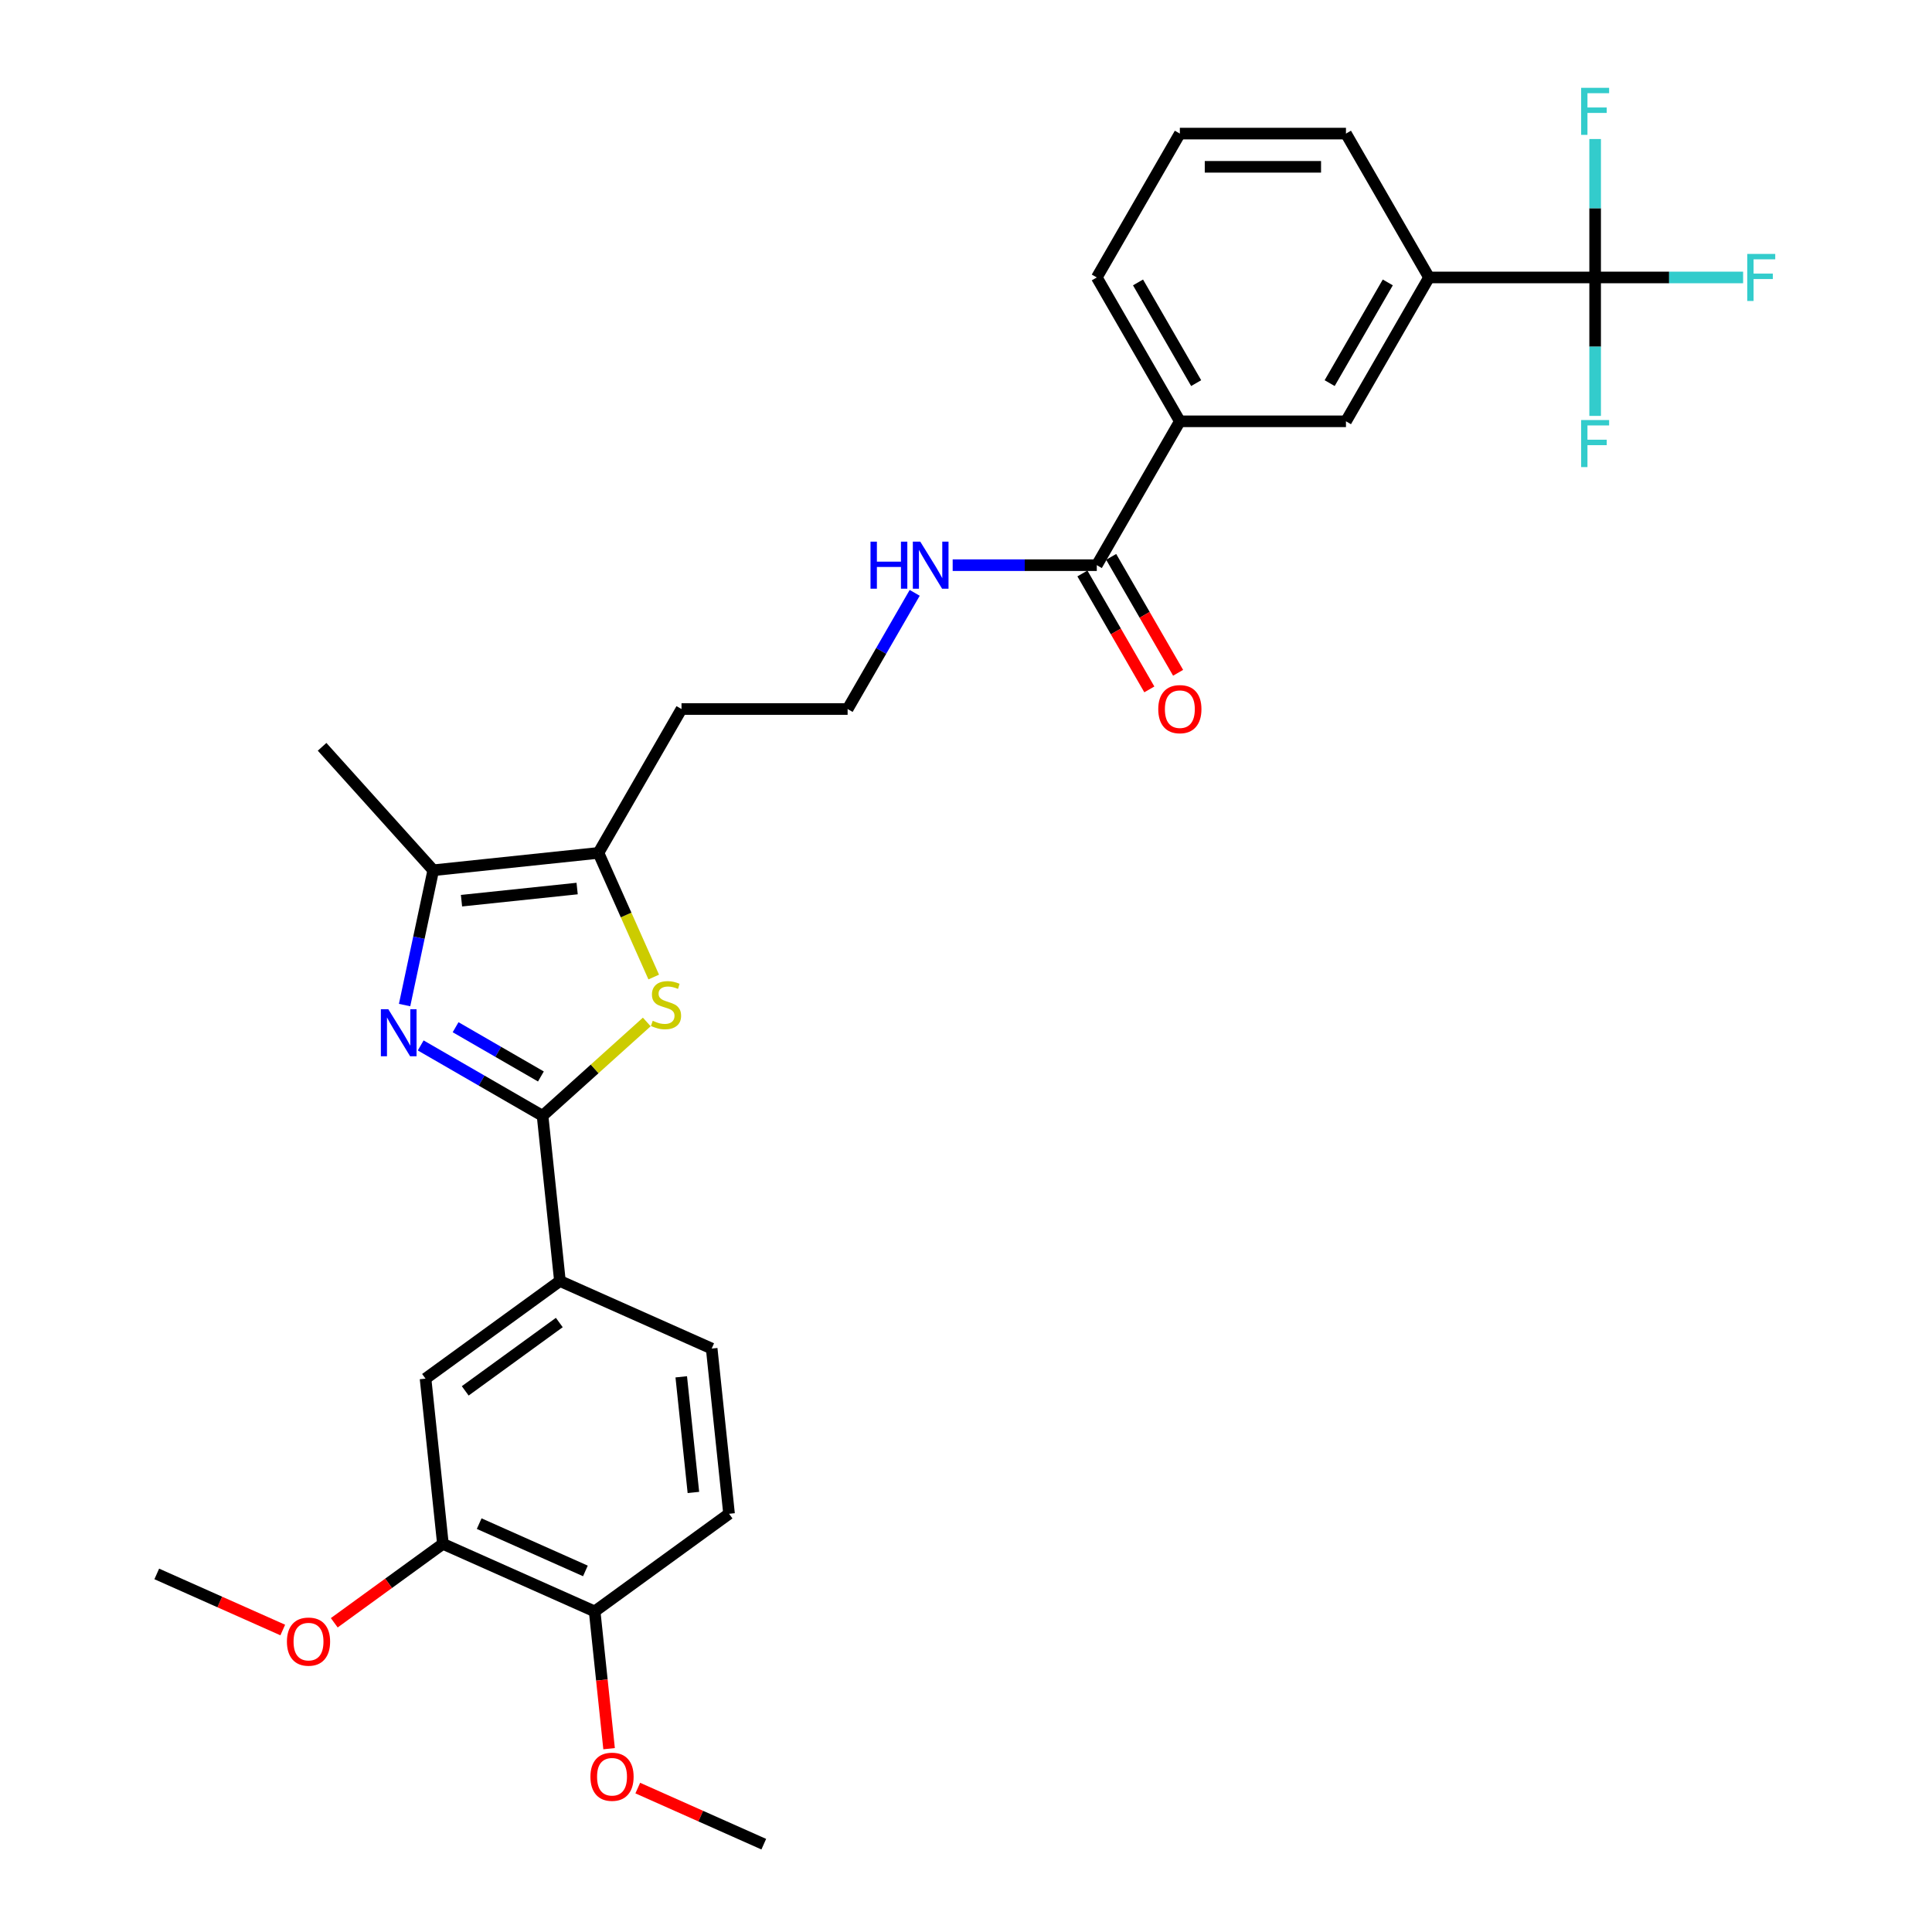 <?xml version='1.0' encoding='iso-8859-1'?>
<svg version='1.1' baseProfile='full'
              xmlns='http://www.w3.org/2000/svg'
                      xmlns:rdkit='http://www.rdkit.org/xml'
                      xmlns:xlink='http://www.w3.org/1999/xlink'
                  xml:space='preserve'
width='1000px' height='1000px' viewBox='0 0 1000 1000'>
<!-- END OF HEADER -->
<rect style='opacity:1.0;fill:#FFFFFF;stroke:none' width='1000' height='1000' x='0' y='0'> </rect>
<path class='bond-0' d='M 217.754,541.117 L 249.293,559.326' style='fill:none;fill-rule:evenodd;stroke:#0000FF;stroke-width:6px;stroke-linecap:butt;stroke-linejoin:miter;stroke-opacity:1' />
<path class='bond-0' d='M 249.293,559.326 L 280.832,577.535' style='fill:none;fill-rule:evenodd;stroke:#000000;stroke-width:6px;stroke-linecap:butt;stroke-linejoin:miter;stroke-opacity:1' />
<path class='bond-0' d='M 235.814,531.688 L 257.891,544.434' style='fill:none;fill-rule:evenodd;stroke:#0000FF;stroke-width:6px;stroke-linecap:butt;stroke-linejoin:miter;stroke-opacity:1' />
<path class='bond-0' d='M 257.891,544.434 L 279.968,557.18' style='fill:none;fill-rule:evenodd;stroke:#000000;stroke-width:6px;stroke-linecap:butt;stroke-linejoin:miter;stroke-opacity:1' />
<path class='bond-2' d='M 209.415,520.221 L 216.831,485.332' style='fill:none;fill-rule:evenodd;stroke:#0000FF;stroke-width:6px;stroke-linecap:butt;stroke-linejoin:miter;stroke-opacity:1' />
<path class='bond-2' d='M 216.831,485.332 L 224.247,450.443' style='fill:none;fill-rule:evenodd;stroke:#000000;stroke-width:6px;stroke-linecap:butt;stroke-linejoin:miter;stroke-opacity:1' />
<path class='bond-1' d='M 280.832,577.535 L 307.801,553.252' style='fill:none;fill-rule:evenodd;stroke:#000000;stroke-width:6px;stroke-linecap:butt;stroke-linejoin:miter;stroke-opacity:1' />
<path class='bond-1' d='M 307.801,553.252 L 334.771,528.968' style='fill:none;fill-rule:evenodd;stroke:#CCCC00;stroke-width:6px;stroke-linecap:butt;stroke-linejoin:miter;stroke-opacity:1' />
<path class='bond-5' d='M 280.832,577.535 L 289.819,663.045' style='fill:none;fill-rule:evenodd;stroke:#000000;stroke-width:6px;stroke-linecap:butt;stroke-linejoin:miter;stroke-opacity:1' />
<path class='bond-30' d='M 338.365,505.713 L 324.061,473.584' style='fill:none;fill-rule:evenodd;stroke:#CCCC00;stroke-width:6px;stroke-linecap:butt;stroke-linejoin:miter;stroke-opacity:1' />
<path class='bond-30' d='M 324.061,473.584 L 309.756,441.456' style='fill:none;fill-rule:evenodd;stroke:#000000;stroke-width:6px;stroke-linecap:butt;stroke-linejoin:miter;stroke-opacity:1' />
<path class='bond-3' d='M 224.247,450.443 L 309.756,441.456' style='fill:none;fill-rule:evenodd;stroke:#000000;stroke-width:6px;stroke-linecap:butt;stroke-linejoin:miter;stroke-opacity:1' />
<path class='bond-3' d='M 238.87,466.197 L 298.727,459.906' style='fill:none;fill-rule:evenodd;stroke:#000000;stroke-width:6px;stroke-linecap:butt;stroke-linejoin:miter;stroke-opacity:1' />
<path class='bond-24' d='M 224.247,450.443 L 166.714,386.547' style='fill:none;fill-rule:evenodd;stroke:#000000;stroke-width:6px;stroke-linecap:butt;stroke-linejoin:miter;stroke-opacity:1' />
<path class='bond-20' d='M 309.756,441.456 L 352.747,366.994' style='fill:none;fill-rule:evenodd;stroke:#000000;stroke-width:6px;stroke-linecap:butt;stroke-linejoin:miter;stroke-opacity:1' />
<path class='bond-4' d='M 825.64,143.61 L 739.66,143.61' style='fill:none;fill-rule:evenodd;stroke:#000000;stroke-width:6px;stroke-linecap:butt;stroke-linejoin:miter;stroke-opacity:1' />
<path class='bond-16' d='M 825.64,143.61 L 863.936,143.61' style='fill:none;fill-rule:evenodd;stroke:#000000;stroke-width:6px;stroke-linecap:butt;stroke-linejoin:miter;stroke-opacity:1' />
<path class='bond-16' d='M 863.936,143.61 L 902.232,143.61' style='fill:none;fill-rule:evenodd;stroke:#33CCCC;stroke-width:6px;stroke-linecap:butt;stroke-linejoin:miter;stroke-opacity:1' />
<path class='bond-17' d='M 825.64,143.61 L 825.64,179.438' style='fill:none;fill-rule:evenodd;stroke:#000000;stroke-width:6px;stroke-linecap:butt;stroke-linejoin:miter;stroke-opacity:1' />
<path class='bond-17' d='M 825.64,179.438 L 825.64,215.266' style='fill:none;fill-rule:evenodd;stroke:#33CCCC;stroke-width:6px;stroke-linecap:butt;stroke-linejoin:miter;stroke-opacity:1' />
<path class='bond-18' d='M 825.64,143.61 L 825.64,107.782' style='fill:none;fill-rule:evenodd;stroke:#000000;stroke-width:6px;stroke-linecap:butt;stroke-linejoin:miter;stroke-opacity:1' />
<path class='bond-18' d='M 825.64,107.782 L 825.64,71.954' style='fill:none;fill-rule:evenodd;stroke:#33CCCC;stroke-width:6px;stroke-linecap:butt;stroke-linejoin:miter;stroke-opacity:1' />
<path class='bond-9' d='M 289.819,663.045 L 220.259,713.583' style='fill:none;fill-rule:evenodd;stroke:#000000;stroke-width:6px;stroke-linecap:butt;stroke-linejoin:miter;stroke-opacity:1' />
<path class='bond-9' d='M 289.493,684.538 L 240.801,719.914' style='fill:none;fill-rule:evenodd;stroke:#000000;stroke-width:6px;stroke-linecap:butt;stroke-linejoin:miter;stroke-opacity:1' />
<path class='bond-14' d='M 289.819,663.045 L 368.366,698.016' style='fill:none;fill-rule:evenodd;stroke:#000000;stroke-width:6px;stroke-linecap:butt;stroke-linejoin:miter;stroke-opacity:1' />
<path class='bond-6' d='M 567.698,292.533 L 530.4,292.533' style='fill:none;fill-rule:evenodd;stroke:#000000;stroke-width:6px;stroke-linecap:butt;stroke-linejoin:miter;stroke-opacity:1' />
<path class='bond-6' d='M 530.4,292.533 L 493.101,292.533' style='fill:none;fill-rule:evenodd;stroke:#0000FF;stroke-width:6px;stroke-linecap:butt;stroke-linejoin:miter;stroke-opacity:1' />
<path class='bond-8' d='M 567.698,292.533 L 610.689,218.072' style='fill:none;fill-rule:evenodd;stroke:#000000;stroke-width:6px;stroke-linecap:butt;stroke-linejoin:miter;stroke-opacity:1' />
<path class='bond-13' d='M 560.252,296.832 L 577.572,326.832' style='fill:none;fill-rule:evenodd;stroke:#000000;stroke-width:6px;stroke-linecap:butt;stroke-linejoin:miter;stroke-opacity:1' />
<path class='bond-13' d='M 577.572,326.832 L 594.893,356.831' style='fill:none;fill-rule:evenodd;stroke:#FF0000;stroke-width:6px;stroke-linecap:butt;stroke-linejoin:miter;stroke-opacity:1' />
<path class='bond-13' d='M 575.144,288.234 L 592.465,318.234' style='fill:none;fill-rule:evenodd;stroke:#000000;stroke-width:6px;stroke-linecap:butt;stroke-linejoin:miter;stroke-opacity:1' />
<path class='bond-13' d='M 592.465,318.234 L 609.785,348.233' style='fill:none;fill-rule:evenodd;stroke:#FF0000;stroke-width:6px;stroke-linecap:butt;stroke-linejoin:miter;stroke-opacity:1' />
<path class='bond-7' d='M 739.66,143.61 L 696.669,218.072' style='fill:none;fill-rule:evenodd;stroke:#000000;stroke-width:6px;stroke-linecap:butt;stroke-linejoin:miter;stroke-opacity:1' />
<path class='bond-7' d='M 718.319,146.181 L 688.225,198.304' style='fill:none;fill-rule:evenodd;stroke:#000000;stroke-width:6px;stroke-linecap:butt;stroke-linejoin:miter;stroke-opacity:1' />
<path class='bond-32' d='M 739.66,143.61 L 696.669,69.149' style='fill:none;fill-rule:evenodd;stroke:#000000;stroke-width:6px;stroke-linecap:butt;stroke-linejoin:miter;stroke-opacity:1' />
<path class='bond-10' d='M 610.689,218.072 L 696.669,218.072' style='fill:none;fill-rule:evenodd;stroke:#000000;stroke-width:6px;stroke-linecap:butt;stroke-linejoin:miter;stroke-opacity:1' />
<path class='bond-26' d='M 610.689,218.072 L 567.698,143.61' style='fill:none;fill-rule:evenodd;stroke:#000000;stroke-width:6px;stroke-linecap:butt;stroke-linejoin:miter;stroke-opacity:1' />
<path class='bond-26' d='M 619.132,198.304 L 589.039,146.181' style='fill:none;fill-rule:evenodd;stroke:#000000;stroke-width:6px;stroke-linecap:butt;stroke-linejoin:miter;stroke-opacity:1' />
<path class='bond-11' d='M 220.259,713.583 L 229.247,799.093' style='fill:none;fill-rule:evenodd;stroke:#000000;stroke-width:6px;stroke-linecap:butt;stroke-linejoin:miter;stroke-opacity:1' />
<path class='bond-22' d='M 229.247,799.093 L 201.13,819.521' style='fill:none;fill-rule:evenodd;stroke:#000000;stroke-width:6px;stroke-linecap:butt;stroke-linejoin:miter;stroke-opacity:1' />
<path class='bond-22' d='M 201.13,819.521 L 173.014,839.948' style='fill:none;fill-rule:evenodd;stroke:#FF0000;stroke-width:6px;stroke-linecap:butt;stroke-linejoin:miter;stroke-opacity:1' />
<path class='bond-31' d='M 229.247,799.093 L 307.794,834.064' style='fill:none;fill-rule:evenodd;stroke:#000000;stroke-width:6px;stroke-linecap:butt;stroke-linejoin:miter;stroke-opacity:1' />
<path class='bond-31' d='M 248.023,788.629 L 303.006,813.109' style='fill:none;fill-rule:evenodd;stroke:#000000;stroke-width:6px;stroke-linecap:butt;stroke-linejoin:miter;stroke-opacity:1' />
<path class='bond-12' d='M 307.794,834.064 L 377.354,783.526' style='fill:none;fill-rule:evenodd;stroke:#000000;stroke-width:6px;stroke-linecap:butt;stroke-linejoin:miter;stroke-opacity:1' />
<path class='bond-23' d='M 307.794,834.064 L 311.528,869.588' style='fill:none;fill-rule:evenodd;stroke:#000000;stroke-width:6px;stroke-linecap:butt;stroke-linejoin:miter;stroke-opacity:1' />
<path class='bond-23' d='M 311.528,869.588 L 315.261,905.112' style='fill:none;fill-rule:evenodd;stroke:#FF0000;stroke-width:6px;stroke-linecap:butt;stroke-linejoin:miter;stroke-opacity:1' />
<path class='bond-19' d='M 368.366,698.016 L 377.354,783.526' style='fill:none;fill-rule:evenodd;stroke:#000000;stroke-width:6px;stroke-linecap:butt;stroke-linejoin:miter;stroke-opacity:1' />
<path class='bond-19' d='M 352.612,712.64 L 358.904,772.497' style='fill:none;fill-rule:evenodd;stroke:#000000;stroke-width:6px;stroke-linecap:butt;stroke-linejoin:miter;stroke-opacity:1' />
<path class='bond-15' d='M 473.447,306.857 L 456.087,336.926' style='fill:none;fill-rule:evenodd;stroke:#0000FF;stroke-width:6px;stroke-linecap:butt;stroke-linejoin:miter;stroke-opacity:1' />
<path class='bond-15' d='M 456.087,336.926 L 438.727,366.994' style='fill:none;fill-rule:evenodd;stroke:#000000;stroke-width:6px;stroke-linecap:butt;stroke-linejoin:miter;stroke-opacity:1' />
<path class='bond-21' d='M 352.747,366.994 L 438.727,366.994' style='fill:none;fill-rule:evenodd;stroke:#000000;stroke-width:6px;stroke-linecap:butt;stroke-linejoin:miter;stroke-opacity:1' />
<path class='bond-28' d='M 146.36,843.697 L 113.75,829.178' style='fill:none;fill-rule:evenodd;stroke:#FF0000;stroke-width:6px;stroke-linecap:butt;stroke-linejoin:miter;stroke-opacity:1' />
<path class='bond-28' d='M 113.75,829.178 L 81.14,814.66' style='fill:none;fill-rule:evenodd;stroke:#000000;stroke-width:6px;stroke-linecap:butt;stroke-linejoin:miter;stroke-opacity:1' />
<path class='bond-29' d='M 330.108,925.508 L 362.718,940.026' style='fill:none;fill-rule:evenodd;stroke:#FF0000;stroke-width:6px;stroke-linecap:butt;stroke-linejoin:miter;stroke-opacity:1' />
<path class='bond-29' d='M 362.718,940.026 L 395.329,954.545' style='fill:none;fill-rule:evenodd;stroke:#000000;stroke-width:6px;stroke-linecap:butt;stroke-linejoin:miter;stroke-opacity:1' />
<path class='bond-25' d='M 696.669,69.149 L 610.689,69.149' style='fill:none;fill-rule:evenodd;stroke:#000000;stroke-width:6px;stroke-linecap:butt;stroke-linejoin:miter;stroke-opacity:1' />
<path class='bond-25' d='M 683.772,86.345 L 623.586,86.345' style='fill:none;fill-rule:evenodd;stroke:#000000;stroke-width:6px;stroke-linecap:butt;stroke-linejoin:miter;stroke-opacity:1' />
<path class='bond-27' d='M 567.698,143.61 L 610.689,69.149' style='fill:none;fill-rule:evenodd;stroke:#000000;stroke-width:6px;stroke-linecap:butt;stroke-linejoin:miter;stroke-opacity:1' />
<path  class='atom-0' d='M 200.988 522.37
L 208.967 535.267
Q 209.758 536.54, 211.03 538.844
Q 212.303 541.148, 212.372 541.286
L 212.372 522.37
L 215.604 522.37
L 215.604 546.72
L 212.268 546.72
L 203.705 532.619
Q 202.707 530.968, 201.641 529.077
Q 200.609 527.185, 200.3 526.6
L 200.3 546.72
L 197.136 546.72
L 197.136 522.37
L 200.988 522.37
' fill='#0000FF'/>
<path  class='atom-2' d='M 337.849 528.36
Q 338.124 528.464, 339.259 528.945
Q 340.394 529.427, 341.632 529.736
Q 342.905 530.011, 344.143 530.011
Q 346.447 530.011, 347.789 528.911
Q 349.13 527.776, 349.13 525.815
Q 349.13 524.474, 348.442 523.649
Q 347.789 522.823, 346.757 522.376
Q 345.725 521.929, 344.005 521.413
Q 341.839 520.76, 340.532 520.141
Q 339.259 519.522, 338.331 518.215
Q 337.437 516.908, 337.437 514.707
Q 337.437 511.646, 339.5 509.754
Q 341.598 507.863, 345.725 507.863
Q 348.545 507.863, 351.744 509.204
L 350.953 511.852
Q 348.029 510.648, 345.828 510.648
Q 343.455 510.648, 342.148 511.646
Q 340.841 512.609, 340.876 514.294
Q 340.876 515.601, 341.529 516.392
Q 342.217 517.183, 343.18 517.63
Q 344.177 518.077, 345.828 518.593
Q 348.029 519.281, 349.336 519.969
Q 350.643 520.657, 351.572 522.067
Q 352.535 523.442, 352.535 525.815
Q 352.535 529.186, 350.265 531.009
Q 348.029 532.797, 344.281 532.797
Q 342.114 532.797, 340.463 532.315
Q 338.847 531.868, 336.921 531.077
L 337.849 528.36
' fill='#CCCC00'/>
<path  class='atom-14' d='M 599.511 367.063
Q 599.511 361.216, 602.4 357.949
Q 605.289 354.682, 610.689 354.682
Q 616.088 354.682, 618.977 357.949
Q 621.866 361.216, 621.866 367.063
Q 621.866 372.979, 618.943 376.349
Q 616.019 379.685, 610.689 379.685
Q 605.323 379.685, 602.4 376.349
Q 599.511 373.013, 599.511 367.063
M 610.689 376.934
Q 614.403 376.934, 616.398 374.458
Q 618.427 371.947, 618.427 367.063
Q 618.427 362.283, 616.398 359.875
Q 614.403 357.433, 610.689 357.433
Q 606.974 357.433, 604.945 359.841
Q 602.95 362.248, 602.95 367.063
Q 602.95 371.981, 604.945 374.458
Q 606.974 376.934, 610.689 376.934
' fill='#FF0000'/>
<path  class='atom-16' d='M 450.575 280.358
L 453.877 280.358
L 453.877 290.71
L 466.327 290.71
L 466.327 280.358
L 469.629 280.358
L 469.629 304.708
L 466.327 304.708
L 466.327 293.462
L 453.877 293.462
L 453.877 304.708
L 450.575 304.708
L 450.575 280.358
' fill='#0000FF'/>
<path  class='atom-16' d='M 476.335 280.358
L 484.314 293.255
Q 485.105 294.528, 486.378 296.832
Q 487.65 299.136, 487.719 299.274
L 487.719 280.358
L 490.952 280.358
L 490.952 304.708
L 487.616 304.708
L 479.052 290.607
Q 478.055 288.956, 476.989 287.065
Q 475.957 285.173, 475.647 284.588
L 475.647 304.708
L 472.483 304.708
L 472.483 280.358
L 476.335 280.358
' fill='#0000FF'/>
<path  class='atom-17' d='M 904.381 131.435
L 918.86 131.435
L 918.86 134.221
L 907.649 134.221
L 907.649 141.615
L 917.622 141.615
L 917.622 144.435
L 907.649 144.435
L 907.649 155.785
L 904.381 155.785
L 904.381 131.435
' fill='#33CCCC'/>
<path  class='atom-18' d='M 818.401 217.416
L 832.88 217.416
L 832.88 220.202
L 821.668 220.202
L 821.668 227.596
L 831.642 227.596
L 831.642 230.416
L 821.668 230.416
L 821.668 241.766
L 818.401 241.766
L 818.401 217.416
' fill='#33CCCC'/>
<path  class='atom-19' d='M 818.401 45.455
L 832.88 45.455
L 832.88 48.24
L 821.668 48.24
L 821.668 55.635
L 831.642 55.635
L 831.642 58.455
L 821.668 58.455
L 821.668 69.804
L 818.401 69.804
L 818.401 45.455
' fill='#33CCCC'/>
<path  class='atom-23' d='M 148.509 849.7
Q 148.509 843.853, 151.398 840.586
Q 154.287 837.319, 159.687 837.319
Q 165.086 837.319, 167.975 840.586
Q 170.864 843.853, 170.864 849.7
Q 170.864 855.615, 167.941 858.986
Q 165.018 862.322, 159.687 862.322
Q 154.322 862.322, 151.398 858.986
Q 148.509 855.65, 148.509 849.7
M 159.687 859.57
Q 163.401 859.57, 165.396 857.094
Q 167.425 854.583, 167.425 849.7
Q 167.425 844.919, 165.396 842.512
Q 163.401 840.07, 159.687 840.07
Q 155.972 840.07, 153.943 842.477
Q 151.949 844.885, 151.949 849.7
Q 151.949 854.618, 153.943 857.094
Q 155.972 859.57, 159.687 859.57
' fill='#FF0000'/>
<path  class='atom-24' d='M 305.604 919.643
Q 305.604 913.796, 308.493 910.529
Q 311.382 907.262, 316.781 907.262
Q 322.181 907.262, 325.07 910.529
Q 327.959 913.796, 327.959 919.643
Q 327.959 925.558, 325.035 928.929
Q 322.112 932.265, 316.781 932.265
Q 311.416 932.265, 308.493 928.929
Q 305.604 925.593, 305.604 919.643
M 316.781 929.513
Q 320.496 929.513, 322.49 927.037
Q 324.52 924.526, 324.52 919.643
Q 324.52 914.862, 322.49 912.455
Q 320.496 910.013, 316.781 910.013
Q 313.067 910.013, 311.038 912.42
Q 309.043 914.828, 309.043 919.643
Q 309.043 924.561, 311.038 927.037
Q 313.067 929.513, 316.781 929.513
' fill='#FF0000'/>
</svg>

